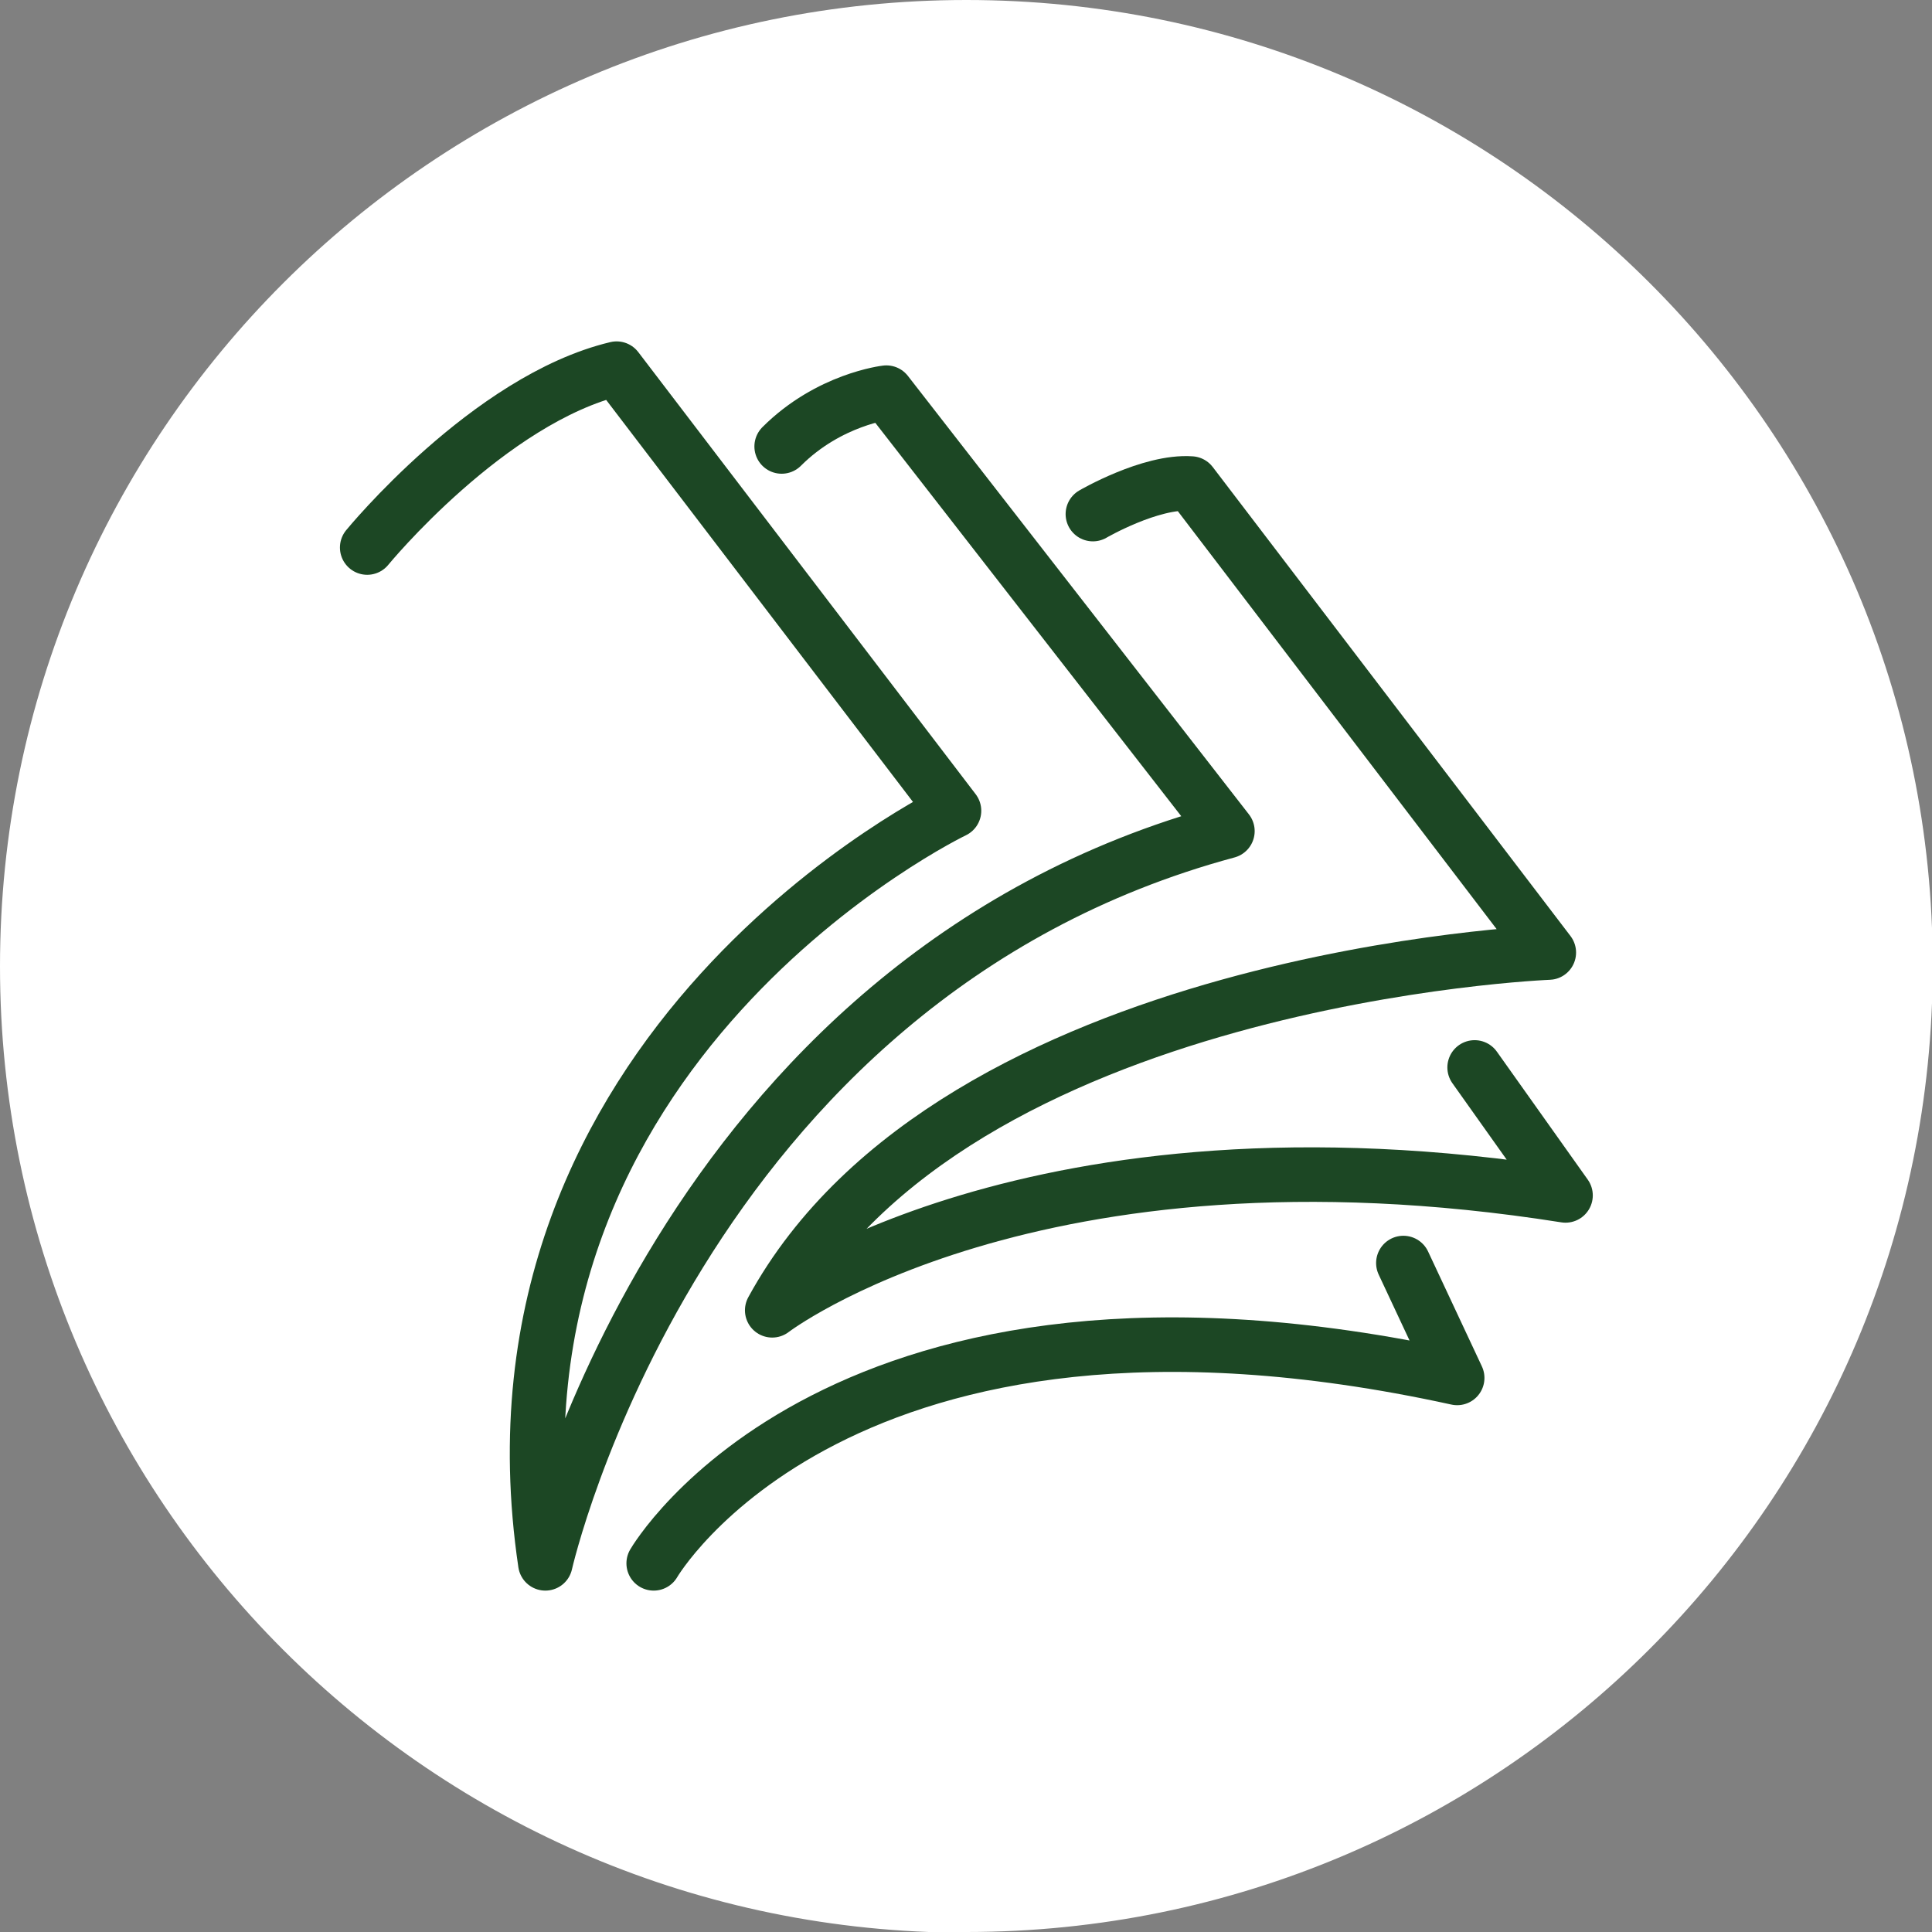 <?xml version="1.0" encoding="UTF-8"?>
<svg id="Layer_1" data-name="Layer 1" xmlns="http://www.w3.org/2000/svg" viewBox="0 0 26.57 26.57">
  <rect x="0" y="0" width="26.57" height="26.57" fill="#808080" stroke="none"/>
  <defs>
    <style>
      .cls-1 {
        fill: #fff;
      }

      .cls-2 {
        fill: none;
        stroke: #1c4724;
        stroke-linecap: round;
        stroke-linejoin: round;
        stroke-width: .75px;
      }
    </style>
  </defs>
  <path class="cls-1" d="m13.29,26.57c7.34,0,13.29-5.95,13.29-13.29S20.62,0,13.29,0,0,5.95,0,13.29s5.95,13.29,13.29,13.29"/>
  <path class="cls-2" d="m5.05,7.53s1.67-2.04,3.43-2.46l4.64,6.08s-6.68,3.2-5.62,10.35c0,0,1.81-8.03,9.38-10.07l-4.69-6.03s-.79.09-1.44.74"/>
  <path class="cls-2" d="m15.03,7.07s.79-.46,1.35-.42l4.92,6.45s-8.17.32-10.68,4.92c0,0,3.57-2.74,10.91-1.58l-1.25-1.76"/>
  <path class="cls-2" d="m8.99,21.5s2.55-4.41,11.05-2.55l-.74-1.58"/>
</svg>